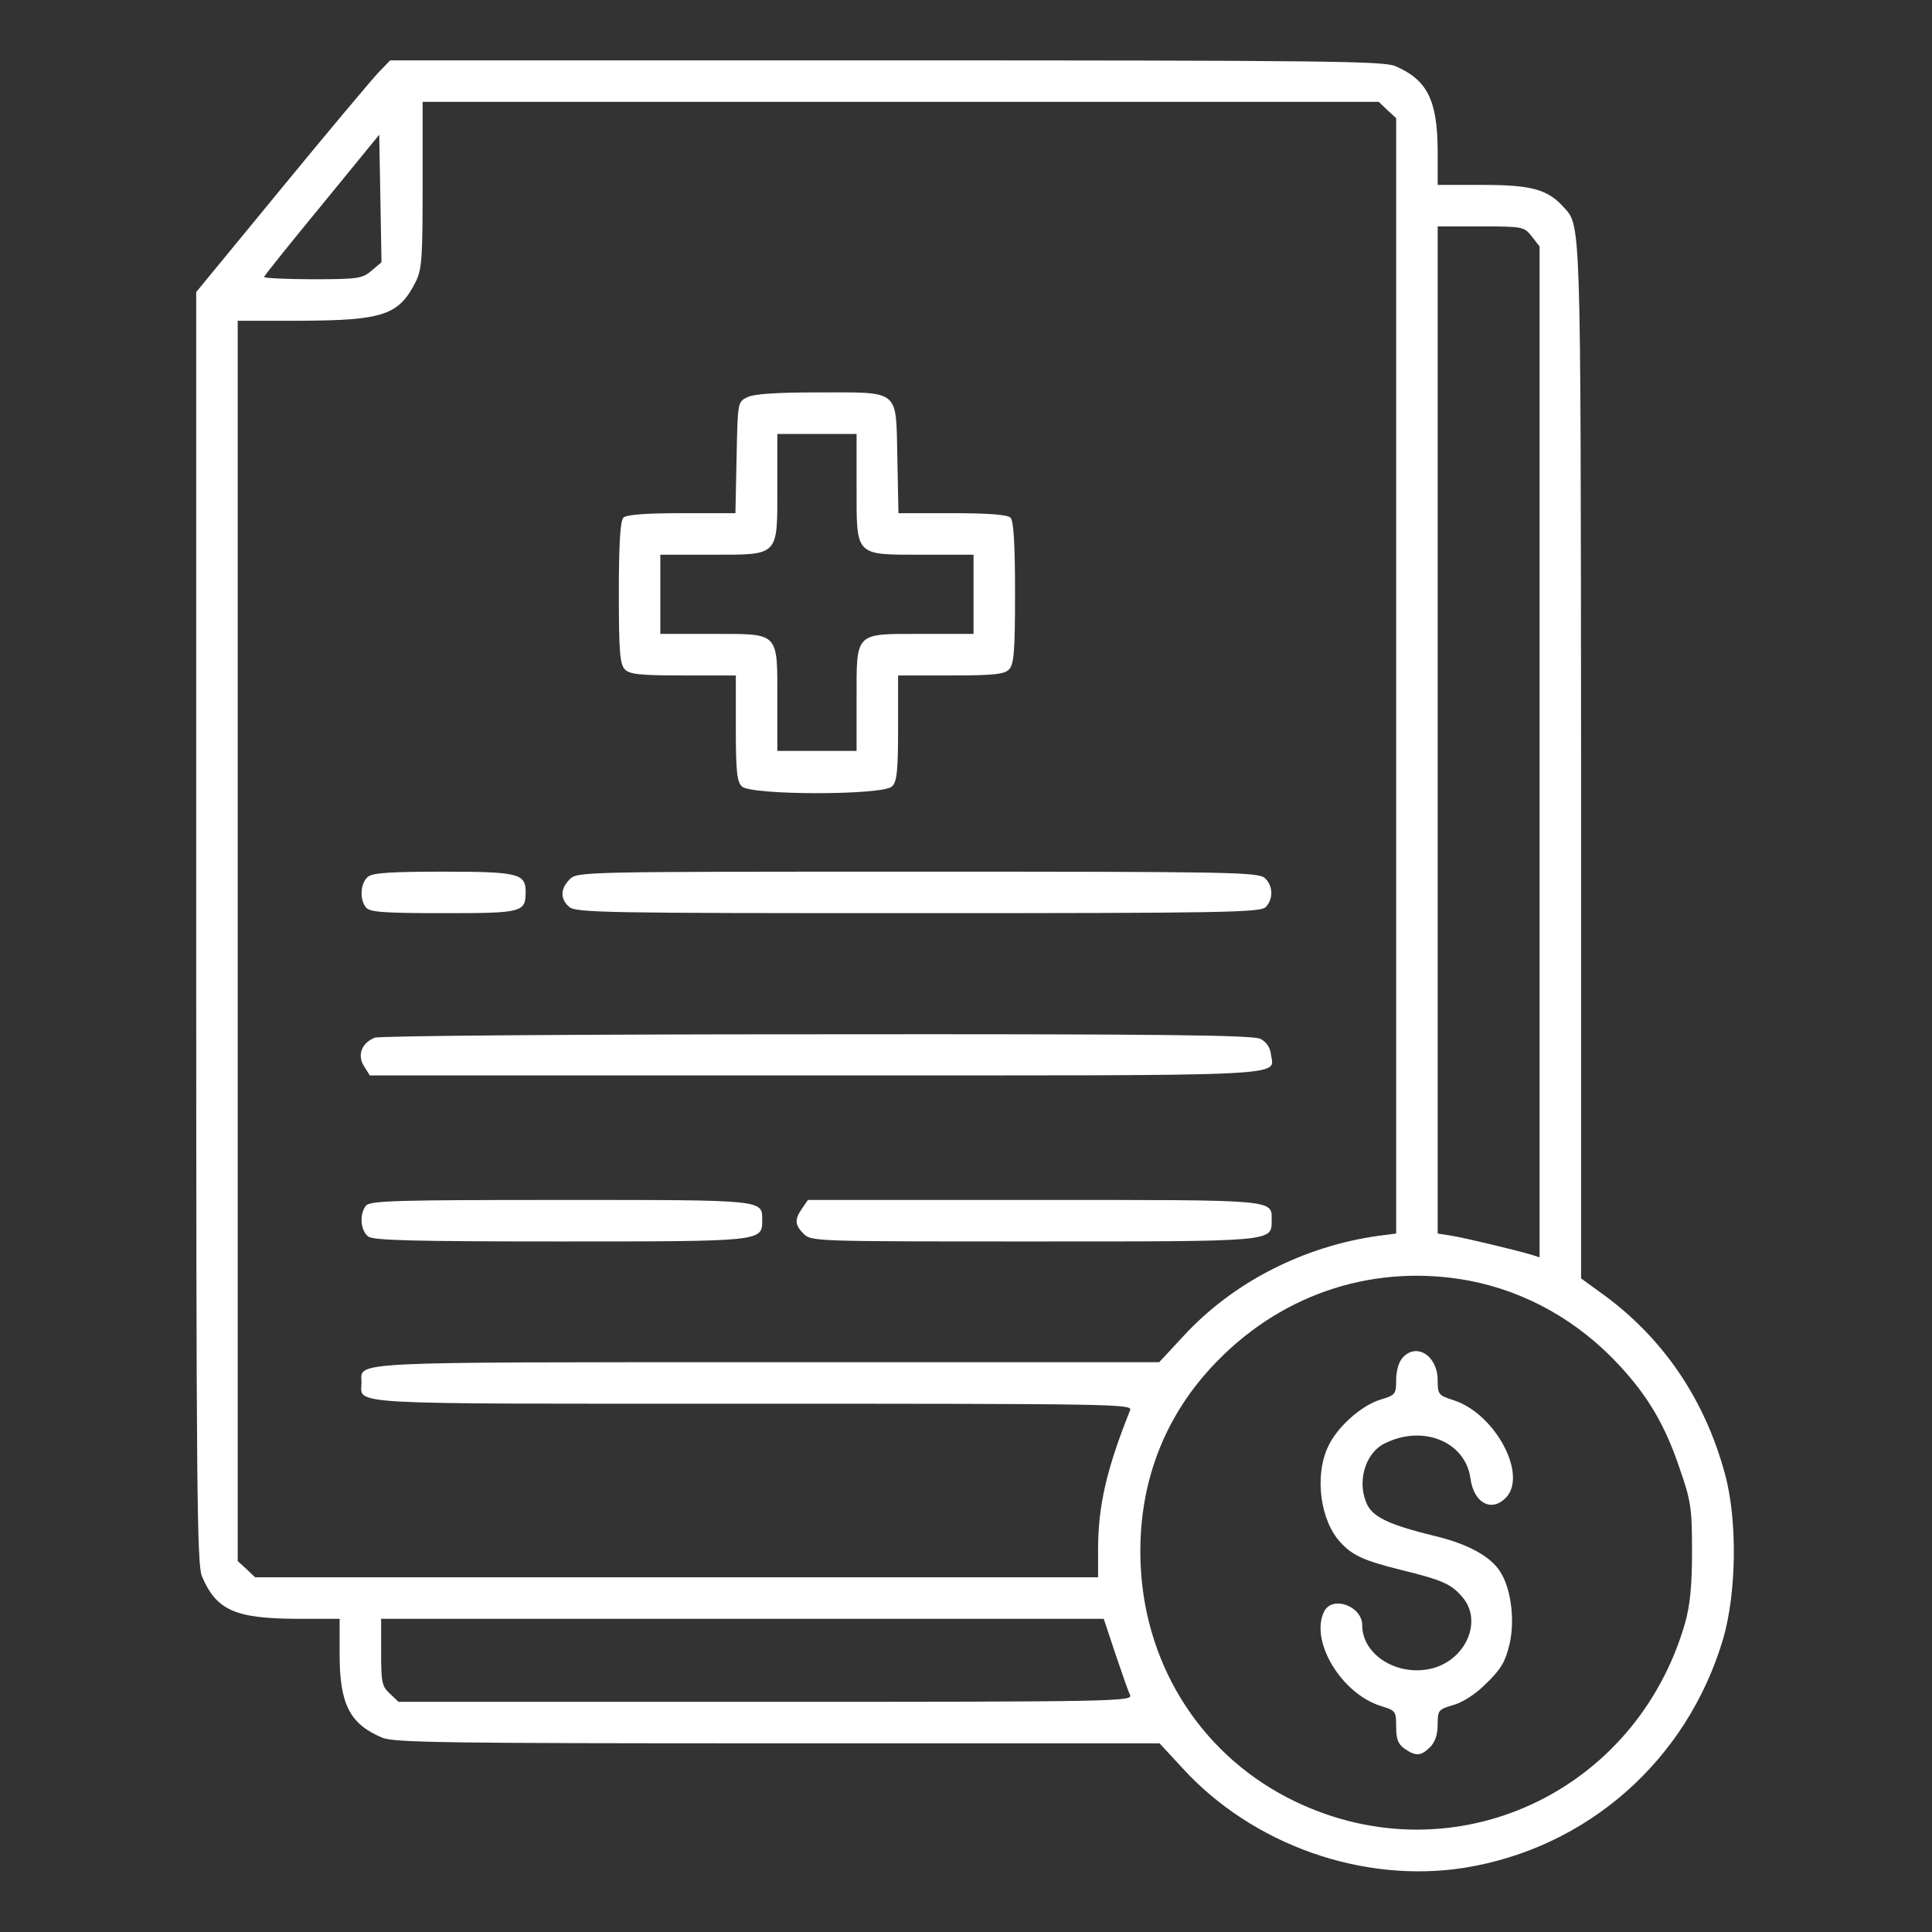 <svg xmlns="http://www.w3.org/2000/svg" width="52" height="52" viewBox="0 0 52 52" fill="none"><rect x="0" y="0" width="52" height="52" fill="#333333" stroke="none"/><g id="costs 1"><g id="Group"><path id="Vector" d="M10.187 1.95C10.014 2.133 8.836 3.534 7.577 5.068L5.281 7.861V24.954C5.281 40.117 5.302 42.098 5.434 42.423C5.82 43.337 6.327 43.56 7.952 43.57H9.141V44.535C9.141 45.866 9.415 46.404 10.288 46.77C10.613 46.901 11.913 46.922 20.932 46.922H31.21L31.82 47.582C33.709 49.654 36.674 50.7 39.406 50.273C42.717 49.745 45.398 47.389 46.373 44.129C46.739 42.89 46.77 40.909 46.424 39.66C45.876 37.639 44.738 35.973 43.073 34.785L42.555 34.409V20.485C42.544 5.698 42.555 6.094 42.077 5.566C41.651 5.098 41.214 4.977 39.914 4.977H38.695V4.032C38.685 2.691 38.411 2.143 37.548 1.777C37.223 1.645 35.618 1.625 23.837 1.625H10.502L10.187 1.95ZM37.344 2.966L37.578 3.179V18.19V33.201L37.101 33.262C35.08 33.546 33.191 34.511 31.86 35.953L31.2 36.664H20.648C9.232 36.664 9.72 36.644 9.73 37.202C9.73 37.822 9.019 37.781 20.231 37.781C29.961 37.781 30.489 37.791 30.418 37.954C29.788 39.528 29.555 40.523 29.555 41.702V42.453H18.21H6.866L6.632 42.23L6.398 42.016V25.32V8.633H8.105C10.309 8.623 10.735 8.48 11.182 7.597C11.355 7.262 11.375 6.977 11.375 4.977V2.742H24.243H37.111L37.344 2.966ZM10.004 7.282C9.76 7.495 9.638 7.516 8.42 7.516C7.698 7.516 7.109 7.485 7.109 7.455C7.109 7.424 7.81 6.551 8.663 5.515L10.207 3.626L10.238 5.342L10.268 7.059L10.004 7.282ZM41.224 6.358L41.438 6.632V20.241V33.841L41.214 33.77C40.767 33.638 39.447 33.323 39.081 33.262L38.695 33.201V19.652V6.094H39.853C40.991 6.094 41.021 6.104 41.224 6.358ZM39.548 34.47C41.082 34.765 42.484 35.557 43.591 36.755C44.352 37.578 44.819 38.36 45.206 39.518C45.51 40.391 45.541 40.584 45.541 41.742C45.541 42.687 45.49 43.184 45.358 43.672C44.038 48.263 39.132 50.527 34.877 48.496C32.409 47.318 30.834 44.921 30.702 42.148C30.601 40.005 31.312 38.106 32.774 36.623C34.582 34.775 37.05 34.003 39.548 34.47ZM30.022 44.515C30.195 45.023 30.367 45.531 30.418 45.622C30.489 45.794 29.981 45.805 20.607 45.805H10.725L10.491 45.581C10.278 45.388 10.258 45.276 10.258 44.464V43.57H19.988H29.707L30.022 44.515Z" fill="white"></path><path id="Vector_2" d="M20.109 10.694C19.855 10.816 19.855 10.837 19.825 12.319L19.794 13.812H18.352C17.357 13.812 16.859 13.853 16.778 13.934C16.697 14.016 16.656 14.615 16.656 15.956C16.656 17.55 16.687 17.885 16.819 18.017C16.941 18.149 17.235 18.18 18.393 18.18H19.805V19.591C19.805 20.749 19.835 21.044 19.967 21.166C20.201 21.409 23.776 21.409 24.009 21.166C24.141 21.044 24.172 20.749 24.172 19.591V18.18H25.584C26.741 18.18 27.036 18.149 27.158 18.017C27.29 17.885 27.32 17.55 27.32 15.956C27.32 14.615 27.28 14.016 27.198 13.934C27.117 13.853 26.619 13.812 25.624 13.812H24.182L24.152 12.319C24.111 10.451 24.253 10.562 21.988 10.562C20.881 10.562 20.282 10.603 20.109 10.694ZM23.055 13.102C23.055 14.991 22.994 14.93 24.832 14.93H26.203V15.996V17.062H24.791C22.984 17.062 23.055 16.991 23.055 18.86V20.211H21.988H20.922V18.86C20.922 16.991 20.993 17.062 19.185 17.062H17.773V15.996V14.93H19.145C20.983 14.93 20.922 14.991 20.922 13.102V11.68H21.988H23.055V13.102Z" fill="white"></path><path id="Vector_3" d="M9.912 23.593C9.699 23.756 9.669 24.202 9.851 24.426C9.953 24.548 10.319 24.578 11.934 24.578C14.066 24.578 14.148 24.558 14.148 23.999C14.148 23.512 13.934 23.461 11.934 23.461C10.562 23.461 10.044 23.491 9.912 23.593Z" fill="white"></path><path id="Vector_4" d="M15.336 23.664C15.082 23.918 15.072 24.192 15.316 24.405C15.488 24.568 16.291 24.578 24.71 24.578C32.937 24.578 33.922 24.558 34.064 24.416C34.277 24.202 34.267 23.837 34.044 23.634C33.871 23.471 33.079 23.461 24.7 23.461C15.671 23.461 15.539 23.461 15.336 23.664Z" fill="white"></path><path id="Vector_5" d="M10.085 27.93C9.73 28.072 9.608 28.407 9.801 28.702L9.953 28.945H21.978C35.1 28.945 34.277 28.986 34.206 28.366C34.186 28.194 34.084 28.041 33.922 27.96C33.719 27.859 31.18 27.828 21.988 27.838C15.508 27.838 10.207 27.879 10.085 27.93Z" fill="white"></path><path id="Vector_6" d="M9.851 32.449C9.669 32.673 9.699 33.12 9.912 33.282C10.055 33.384 11.091 33.414 15.082 33.414C20.495 33.414 20.515 33.414 20.515 32.855C20.515 32.287 20.648 32.297 15.092 32.297C10.664 32.297 9.963 32.317 9.851 32.449Z" fill="white"></path><path id="Vector_7" d="M21.592 32.52C21.379 32.825 21.389 32.967 21.633 33.211C21.836 33.414 21.968 33.414 27.808 33.414C34.298 33.414 34.227 33.424 34.227 32.855C34.227 32.277 34.45 32.297 27.828 32.297H21.745L21.592 32.52Z" fill="white"></path><path id="Vector_8" d="M37.751 36.542C37.649 36.654 37.578 36.898 37.578 37.141C37.578 37.527 37.558 37.548 37.162 37.669C36.644 37.822 35.973 38.421 35.74 38.949C35.374 39.731 35.537 40.94 36.085 41.519C36.4 41.864 36.715 42.006 37.69 42.25C38.848 42.534 39.061 42.636 39.365 42.991C39.904 43.621 39.467 44.657 38.563 44.901C37.639 45.145 36.664 44.555 36.664 43.743C36.664 43.235 35.882 42.941 35.648 43.357C35.232 44.149 36.105 45.602 37.192 45.926C37.558 46.038 37.578 46.059 37.578 46.475C37.578 46.81 37.629 46.942 37.801 47.064C38.106 47.277 38.248 47.267 38.492 47.023C38.624 46.891 38.695 46.688 38.695 46.414C38.695 46.028 38.715 46.008 39.132 45.886C39.396 45.805 39.741 45.581 40.026 45.287C40.412 44.911 40.523 44.708 40.635 44.23C40.777 43.58 40.666 42.737 40.371 42.291C40.107 41.884 39.498 41.549 38.594 41.336C37.436 41.051 36.979 40.848 36.806 40.513C36.512 39.924 36.725 39.132 37.253 38.858C38.289 38.33 39.447 38.797 39.579 39.802C39.67 40.452 40.137 40.706 40.523 40.32C41.133 39.711 40.249 38.055 39.132 37.69C38.715 37.558 38.695 37.527 38.695 37.151C38.695 36.491 38.127 36.126 37.751 36.542Z" fill="white"></path></g></g></svg>
